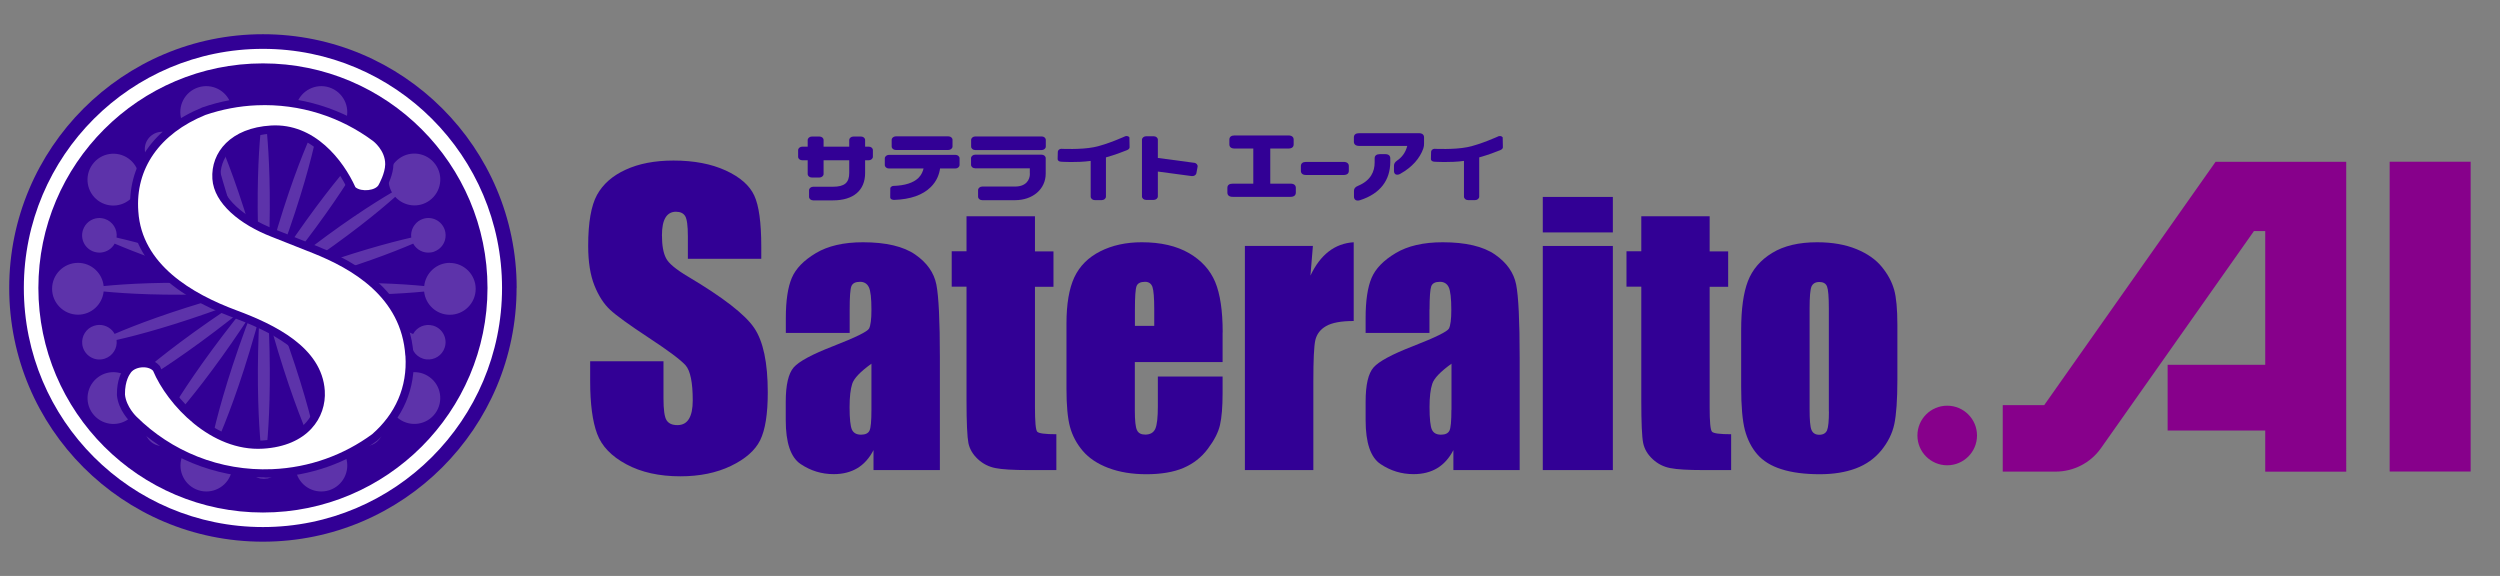 <?xml version="1.0" encoding="UTF-8"?>
<svg xmlns="http://www.w3.org/2000/svg" version="1.1" viewBox="0 0 276.87 63.78">
  <rect x="0" y="0" width="276.87" height="63.78" fill="#808080" stroke="none"/>
  <defs>
    <style>
      .cls-1 {
        fill: #87008b;
      }

      .cls-2 {
        fill: #320095;
      }

      .cls-3 {
        fill: #15893b;
      }

      .cls-4 {
        fill: #fff;
      }

      .cls-5 {
        fill: #5d33aa;
      }
    </style>
  </defs>
  <!-- Generator: Adobe Illustrator 28.7.1, SVG Export Plug-In . SVG Version: 1.2.0 Build 142)  -->
  <g>
    <g id="_レイヤー_1" data-name="レイヤー_1">
      <g>
        <path class="cls-2" d="M84.3,28.66h-8.12v-2.5c0-1.16-.1-1.9-.3-2.23-.2-.32-.54-.48-1.02-.48-.51,0-.9.22-1.16.65-.26.43-.39,1.08-.39,1.95,0,1.12.15,1.97.45,2.54.28.57,1.1,1.25,2.45,2.05,3.87,2.3,6.31,4.19,7.31,5.67,1.01,1.48,1.51,3.86,1.51,7.15,0,2.39-.28,4.15-.84,5.29-.56,1.13-1.64,2.08-3.24,2.85-1.6.77-3.47,1.15-5.6,1.15-2.33,0-4.33-.44-5.98-1.33-1.65-.88-2.73-2.01-3.24-3.38-.51-1.37-.77-3.31-.77-5.83v-2.2h8.12v4.1c0,1.26.11,2.07.34,2.43.23.36.62.54,1.2.54s1-.23,1.28-.69c.28-.46.42-1.14.42-2.04,0-1.98-.26-3.28-.79-3.89-.55-.61-1.9-1.62-4.06-3.04-2.17-1.43-3.6-2.46-4.3-3.11-.7-.65-1.28-1.55-1.74-2.7-.46-1.15-.69-2.61-.69-4.39,0-2.57.33-4.45.98-5.64.66-1.19,1.71-2.12,3.18-2.79,1.46-.67,3.22-1.01,5.29-1.01,2.26,0,4.19.37,5.78,1.1,1.59.73,2.65,1.66,3.16,2.77.52,1.11.78,3,.78,5.67v1.33Z"/>
        <path class="cls-2" d="M96.51,45.39c0,1.25-.07,2.02-.22,2.31-.14.29-.46.44-.93.44-.5,0-.84-.19-1.01-.56-.17-.37-.26-1.21-.26-2.49,0-1.12.1-1.99.29-2.58.19-.6.9-1.35,2.13-2.23v5.11ZM94.1,34.27c0-1.38.06-2.24.19-2.57.13-.33.45-.49.96-.49.45,0,.78.2.97.59.2.39.29,1.24.29,2.53,0,1.03-.09,1.72-.26,2.05-.17.34-1.5.99-3.99,1.96-2.32.9-3.77,1.68-4.36,2.35-.58.67-.88,1.94-.88,3.8v2.04c0,2.51.55,4.13,1.66,4.87,1.11.74,2.32,1.11,3.65,1.11,1.01,0,1.88-.22,2.62-.66.73-.44,1.33-1.11,1.79-2v2.21h7.35v-12.44c0-4.1-.13-6.8-.39-8.11-.26-1.31-1.04-2.42-2.34-3.32-1.3-.9-3.23-1.36-5.79-1.36-2.13,0-3.87.4-5.21,1.2-1.34.8-2.23,1.71-2.67,2.75-.44,1.04-.66,2.52-.66,4.43v1.66h7.07v-2.6Z"/>
        <path class="cls-2" d="M114.62,23.96v3.88h2.05v3.92h-2.05v13.31c0,1.64.08,2.55.25,2.74.17.19.88.28,2.12.28v3.97h-3.05c-1.73,0-2.96-.07-3.69-.22-.73-.14-1.39-.47-1.95-.99-.56-.52-.91-1.11-1.05-1.78-.13-.67-.21-2.24-.21-4.71v-12.61h-1.64v-3.92h1.64v-3.88h7.58Z"/>
        <path class="cls-2" d="M125.69,36.09v-1.82c0-1.4.06-2.26.18-2.58.12-.32.44-.48.94-.48.41,0,.68.19.82.56.13.38.2,1.21.2,2.5v1.82h-2.15ZM135.41,36.82c0-2.4-.28-4.27-.83-5.59-.56-1.33-1.52-2.39-2.89-3.19-1.38-.8-3.12-1.21-5.24-1.21-1.73,0-3.26.33-4.59,1-1.33.67-2.29,1.63-2.88,2.88-.58,1.25-.87,2.96-.87,5.13v7.23c0,1.84.13,3.25.39,4.21.26.96.73,1.85,1.41,2.65.68.8,1.63,1.44,2.85,1.9,1.22.46,2.62.69,4.21.69s3.01-.23,4.1-.7c1.09-.47,1.99-1.17,2.69-2.11.71-.94,1.16-1.81,1.35-2.64.19-.82.29-2,.29-3.54v-1.83h-7.17v3.28c0,1.24-.09,2.07-.28,2.5-.19.43-.56.65-1.12.65-.45,0-.76-.16-.91-.49-.16-.32-.24-1.05-.24-2.17v-5.37h9.72v-3.29Z"/>
        <path class="cls-2" d="M145.4,27.24l-.27,3.28c1.1-2.33,2.7-3.56,4.79-3.69v8.72c-1.39,0-2.4.19-3.05.56-.65.37-1.04.89-1.2,1.56-.15.67-.22,2.2-.22,4.6v9.79h-7.58v-24.82h7.53Z"/>
        <path class="cls-2" d="M160.74,45.39c0,1.25-.07,2.02-.22,2.31-.15.29-.46.44-.93.44-.51,0-.84-.19-1.01-.56-.17-.37-.26-1.21-.26-2.49,0-1.12.1-1.99.3-2.58.19-.6.9-1.35,2.13-2.23v5.11ZM158.32,34.27c0-1.38.07-2.24.19-2.57.13-.33.44-.49.96-.49.45,0,.78.2.97.59.19.39.29,1.24.29,2.53,0,1.03-.09,1.72-.26,2.05-.18.34-1.5.99-3.99,1.96-2.32.9-3.77,1.68-4.36,2.35-.59.67-.88,1.94-.88,3.8v2.04c0,2.51.55,4.13,1.66,4.87,1.11.74,2.32,1.11,3.65,1.11,1.01,0,1.89-.22,2.62-.66.73-.44,1.33-1.11,1.79-2v2.21h7.34v-12.44c0-4.1-.13-6.8-.39-8.11-.26-1.31-1.04-2.42-2.34-3.32-1.3-.9-3.23-1.36-5.79-1.36-2.14,0-3.87.4-5.21,1.2-1.34.8-2.23,1.71-2.67,2.75-.44,1.04-.66,2.52-.66,4.43v1.66h7.07v-2.6Z"/>
        <path class="cls-2" d="M178.62,21.81v3.93h-7.76v-3.93h7.76ZM178.62,27.24v24.82h-7.76v-24.82h7.76Z"/>
        <path class="cls-2" d="M189.34,23.96v3.88h2.05v3.92h-2.05v13.31c0,1.64.08,2.55.26,2.74.17.19.88.28,2.12.28v3.97h-3.05c-1.73,0-2.95-.07-3.69-.22-.74-.14-1.39-.47-1.95-.99-.56-.52-.91-1.11-1.05-1.78-.14-.67-.21-2.24-.21-4.71v-12.61h-1.64v-3.92h1.64v-3.88h7.57Z"/>
        <path class="cls-2" d="M202.55,45.56c0,1.07-.07,1.77-.21,2.1-.14.32-.43.49-.86.49s-.71-.18-.86-.53c-.15-.35-.21-1.12-.21-2.29v-11.2c0-1.27.07-2.07.21-2.4.15-.33.44-.5.87-.5s.72.16.85.5c.13.33.2,1.13.2,2.4v11.45ZM209.76,32.06c-.24-.86-.69-1.69-1.35-2.5-.66-.81-1.59-1.47-2.81-1.97-1.22-.5-2.67-.76-4.36-.76-2.02,0-3.68.39-4.97,1.18-1.29.78-2.19,1.83-2.69,3.12-.5,1.3-.75,3.1-.75,5.4v6.35c0,2.11.14,3.69.41,4.74.28,1.05.73,1.95,1.37,2.69.64.74,1.54,1.3,2.7,1.66,1.16.37,2.57.55,4.24.55,1.49,0,2.82-.21,3.97-.64,1.15-.43,2.09-1.1,2.83-2,.73-.9,1.22-1.87,1.44-2.91.22-1.04.34-2.68.34-4.9v-6.07c0-1.76-.12-3.06-.36-3.92Z"/>
        <circle class="cls-1" cx="215.65" cy="48.23" r="3.3"/>
        <rect class="cls-1" x="264.65" y="17.91" width="8.97" height="34.31"/>
        <path class="cls-1" d="M245.37,17.92l-18.98,26.95h-4.59v7.36s5.86,0,5.86,0c1.99,0,3.87-.97,5.02-2.6l16.94-24.04h1.25v14.81h-10.81v7.28h10.81v4.56h8.97V17.92h-14.47Z"/>
        <g>
          <path class="cls-2" d="M92.25,20.68h-2.19c-.25,0-.46.18-.46.39v.73c0,.22.2.39.46.39h2.19c2.26,0,3.56-1.1,3.56-3.03v-1.41h.4c.25,0,.46-.18.46-.39v-.73c0-.22-.2-.39-.46-.39h-.4v-.73c0-.22-.2-.39-.46-.39h-.84c-.25,0-.46.18-.46.39v.73h-2.84v-.73c0-.22-.2-.39-.46-.39h-.84c-.25,0-.46.18-.46.39v.73h-.6c-.25,0-.46.18-.46.39v.73c0,.22.2.39.46.39h.6v1.52c0,.22.2.39.46.39h.84c.25,0,.46-.18.46-.39v-1.52h2.84v1.41c0,1.08-.52,1.52-1.81,1.52Z"/>
          <g>
            <path class="cls-2" d="M114.06,19.24c0,.69-.43,1.42-1.65,1.42h-3.63c-.25,0-.46.18-.46.39v.73c0,.22.2.39.46.39h3.63c1.97,0,3.4-1.23,3.4-2.94v-1.71c0-.22-.2-.39-.46-.39h-7.35c-.25,0-.46.18-.46.39v.73c0,.22.2.39.46.39h6.05v.59Z"/>
            <path class="cls-2" d="M115.82,15.5c0-.22-.2-.39-.46-.39h-7.35c-.25,0-.46.18-.46.39v.73c0,.22.2.39.46.39h7.35c.25,0,.46-.18.46-.39v-.73Z"/>
          </g>
          <path class="cls-2" d="M125.09,15.29c0-.17-.24-.27-.45-.21,0,0-2.03.93-3.49,1.22-1.46.29-3.63.18-3.63.18-.17.01-.37.13-.37.36l-.02.75c0,.22.17.31.4.32,0,0,1.74.12,3.26-.09v3.95c0,.22.2.39.45.39h.79c.25,0,.45-.18.45-.39v-4.34c1.1-.31,1.71-.56,2.3-.79.12-.05.32-.14.32-.34l-.02-1Z"/>
          <path class="cls-2" d="M166.43,15.29c0-.17-.24-.27-.45-.21,0,0-2.03.93-3.49,1.22-1.46.29-3.63.18-3.63.18-.17.01-.37.13-.37.36l-.02.75c0,.22.17.31.4.32,0,0,1.74.12,3.26-.09v3.95c0,.22.2.39.45.39h.79c.25,0,.45-.18.45-.39v-4.34c1.1-.31,1.71-.56,2.3-.79.12-.05.32-.14.32-.34l-.02-1Z"/>
          <path class="cls-2" d="M132.25,18.03l-3.99-.53s-.02,0-.03,0v-2.02c0-.22-.2-.39-.46-.39h-.84c-.25,0-.46.18-.46.39v6.27c0,.22.2.39.46.39h.84c.25,0,.46-.18.46-.39v-2.75l3.75.5c.25.03.48-.11.52-.33l.13-.7c.04-.21-.13-.41-.38-.45Z"/>
          <g>
            <path class="cls-2" d="M99.21,16.61h5.82c.25,0,.46-.18.46-.39v-.73c0-.22-.2-.39-.46-.39h-5.82c-.25,0-.46.18-.46.39v.73c0,.22.2.39.46.39Z"/>
            <path class="cls-2" d="M105.8,17.15h-7.35c-.25,0-.46.18-.46.39v.73c0,.22.2.39.46.39h3.83c-.07.32-.23.71-.57,1.05-.56.54-1.49.84-2.78.88-.11,0-.33.11-.33.27s-.01.76-.01.99.3.3.44.29c1.8-.06,3.16-.54,4.05-1.42.7-.69.95-1.48,1.03-2.06h1.7c.25,0,.46-.18.46-.39v-.73c0-.22-.2-.39-.46-.39Z"/>
          </g>
          <path class="cls-2" d="M135.93,21.33v-.53c0-.3.21-.46.58-.46h2.29v-3.89h-2.08c-.37,0-.57-.17-.57-.46v-.53c0-.3.21-.46.57-.46h5.97c.37,0,.58.17.58.46v.53c0,.3-.21.46-.58.46h-2.01v3.89h2.25c.37,0,.58.17.58.46v.53c0,.3-.21.47-.58.47h-6.42c-.37,0-.58-.17-.58-.47Z"/>
          <path class="cls-2" d="M144.07,18.92v-.53c0-.3.21-.46.57-.46h4.16c.37,0,.58.17.58.46v.53c0,.3-.21.46-.58.46h-4.16c-.37,0-.57-.17-.57-.46Z"/>
          <path class="cls-2" d="M154.73,17.78c.47-.32.92-.82,1.12-1.62h-5.33c-.37,0-.58-.17-.58-.46v-.49c0-.3.21-.46.58-.46h6.62c.37,0,.57.17.57.46v.68c0,.2-.01.35-.08.55-.38,1.09-1.23,2.07-2.55,2.81-.39.22-.7.07-.7-.31v-.59c0-.24.12-.4.35-.57ZM149.95,21.13c0-.26.15-.43.45-.55,1.41-.59,1.84-1.58,1.84-2.59v-.46c0-.3.21-.46.58-.46h.59c.37,0,.56.17.56.46v.45c-.02,1.94-1.07,3.46-3.35,4.19-.4.13-.67-.05-.67-.38v-.65Z"/>
        </g>
        <g>
          <path class="cls-2" d="M57.21,31.89c0,15.52-12.58,28.1-28.1,28.1S1.02,47.41,1.02,31.89,13.6,3.79,29.12,3.79s28.1,12.58,28.1,28.1Z"/>
          <path class="cls-4" d="M29.12,7.02c13.71,0,24.87,11.16,24.87,24.87s-11.16,24.87-24.87,24.87S4.25,45.6,4.25,31.89,15.4,7.02,29.12,7.02M29.12,5.41C14.49,5.41,2.64,17.26,2.64,31.89s11.86,26.48,26.48,26.48,26.48-11.86,26.48-26.48S43.74,5.41,29.12,5.41h0Z"/>
          <path class="cls-5" d="M49.82,29.11c-1.48,0-2.69,1.13-2.84,2.57-2.42-.24-6.72-.5-12.96-.27-.66.02-1.23.05-1.72.09.48-.12,1.02-.27,1.66-.45,5.62-1.6,9.5-3.08,11.8-4.07.38.7,1.15,1.09,1.94.98.11-.01.22-.04.33-.07.04-.02.07-.03.11-.05.57-.22.98-.69,1.14-1.25.1-.36.1-.74-.02-1.12-.33-1.01-1.41-1.56-2.41-1.23-.38.12-.7.36-.92.66-.3.39-.45.9-.38,1.41-2.44.56-6.45,1.64-11.94,3.64-.63.23-1.15.43-1.61.62.42-.26.89-.57,1.44-.94,5.19-3.48,8.51-6.21,10.33-7.83.97,1.07,2.61,1.28,3.81.4,1.28-.93,1.57-2.73.63-4.01-.93-1.28-2.73-1.57-4.01-.63-1.2.87-1.51,2.49-.79,3.75-2.1,1.23-5.73,3.54-10.64,7.4-.52.41-.96.77-1.34,1.08.31-.38.67-.82,1.08-1.34,3.61-4.6,5.88-8.08,7.16-10.23.24.12.5.18.75.19.61.02,1.23-.25,1.62-.79.62-.85.43-2.05-.42-2.67-.32-.23-.69-.35-1.06-.37-.61-.02-1.23.25-1.62.79-.55.76-.46,1.78.16,2.44-1.65,1.88-4.26,5.11-7.52,9.97-.37.55-.67,1.02-.94,1.44.18-.46.39-.99.61-1.6,2.15-5.87,3.23-10.03,3.75-12.41,1.42.3,2.86-.5,3.32-1.91.49-1.51-.34-3.13-1.85-3.62-1.51-.49-3.13.34-3.62,1.84-.46,1.41.24,2.9,1.56,3.5-.98,2.23-2.56,6.23-4.26,12.24-.18.64-.33,1.18-.45,1.67.03-.5.06-1.06.09-1.72.22-5.84,0-9.99-.22-12.48.89-.17,1.56-.94,1.56-1.88,0-1.06-.86-1.92-1.92-1.92s-1.92.86-1.92,1.92c0,.93.67,1.71,1.56,1.88-.23,2.49-.44,6.64-.22,12.48.03.67.06,1.23.09,1.72-.12-.48-.27-1.03-.45-1.67-1.71-6.01-3.28-10.01-4.26-12.24,1.32-.59,2.02-2.09,1.56-3.5-.49-1.51-2.11-2.33-3.62-1.84-1.51.49-2.33,2.11-1.84,3.62.46,1.41,1.91,2.21,3.32,1.91.52,2.38,1.6,6.55,3.75,12.41.23.62.43,1.15.62,1.61-.27-.42-.57-.89-.94-1.44-3.26-4.86-5.87-8.08-7.52-9.97,0,0,.02-.02.03-.02.6-.66.68-1.67.14-2.42-.39-.53-1-.81-1.62-.79-.37.02-.74.13-1.06.37-.86.62-1.05,1.82-.42,2.67.39.54,1,.81,1.62.79.26,0,.51-.07.75-.19,1.28,2.15,3.55,5.63,7.16,10.23.41.53.77.96,1.08,1.34-.38-.32-.82-.67-1.34-1.08-4.91-3.86-8.54-6.17-10.64-7.4.72-1.25.41-2.88-.79-3.75-1.28-.93-3.08-.65-4.01.64-.93,1.28-.65,3.08.63,4.01,1.2.87,2.84.67,3.81-.41,1.82,1.62,5.14,4.36,10.33,7.83.55.37,1.03.68,1.45.94-.46-.18-.99-.39-1.61-.62-5.49-2.01-9.5-3.09-11.94-3.65.12-.89-.41-1.78-1.31-2.07-.25-.08-.51-.11-.75-.09-.74.06-1.41.56-1.66,1.32-.33,1.01.22,2.09,1.23,2.41.25.08.51.11.76.09.63-.06,1.21-.42,1.52-.99,2.3.98,6.18,2.47,11.8,4.07.64.18,1.18.33,1.66.45-.49-.03-1.06-.06-1.72-.09-6.24-.24-10.54.03-12.96.27-.15-1.44-1.36-2.57-2.84-2.57-1.59,0-2.87,1.29-2.87,2.87s1.29,2.87,2.87,2.87c1.48,0,2.69-1.13,2.84-2.57,2.42.24,6.72.5,12.96.27.66-.02,1.23-.06,1.72-.09-.48.12-1.02.26-1.66.45-5.63,1.6-9.5,3.08-11.81,4.07-.07-.12-.14-.24-.23-.34-.49-.56-1.29-.81-2.04-.56-.88.28-1.41,1.15-1.31,2.03.01.13.04.25.08.38.33,1.01,1.41,1.56,2.41,1.23.89-.29,1.43-1.17,1.31-2.07,2.44-.55,6.45-1.63,11.94-3.64.62-.23,1.15-.43,1.61-.62-.42.26-.89.57-1.44.94-5.18,3.48-8.51,6.21-10.33,7.84-.97-1.08-2.61-1.28-3.81-.41-1.28.93-1.57,2.73-.64,4.01.93,1.28,2.73,1.57,4.01.63,1.2-.87,1.51-2.49.79-3.74,2.1-1.23,5.73-3.55,10.64-7.4.52-.41.96-.77,1.34-1.08-.32.38-.67.82-1.08,1.34-3.61,4.6-5.88,8.08-7.16,10.23-.82-.39-1.82-.16-2.37.6-.62.86-.43,2.05.43,2.68.86.62,2.05.43,2.68-.43.55-.76.46-1.78-.16-2.44,1.65-1.88,4.26-5.11,7.52-9.97.37-.56.68-1.03.94-1.45-.18.46-.39.99-.62,1.61-2.15,5.86-3.23,10.03-3.75,12.41-1.42-.3-2.86.5-3.32,1.91-.49,1.51.33,3.13,1.84,3.62,1.51.49,3.13-.34,3.62-1.84.46-1.41-.24-2.91-1.56-3.5.98-2.23,2.56-6.24,4.26-12.24.18-.64.33-1.18.45-1.66-.03.49-.06,1.05-.09,1.72-.22,5.84,0,9.99.22,12.48-.11.02-.21.05-.3.08-.73.27-1.26.97-1.26,1.8,0,.39.12.76.33,1.07.25.37.63.64,1.07.76.05.02.09.03.13.04.02,0,.05,0,.07,0,.1.02.2.03.31.03h0c.11,0,.21-.02.31-.03.03,0,.05,0,.08,0,.05-.01.09-.03.13-.04.44-.12.82-.39,1.07-.76.21-.3.33-.67.33-1.07,0-.83-.53-1.52-1.26-1.8-.1-.04-.2-.07-.31-.08.23-2.5.44-6.64.22-12.48-.03-.67-.06-1.23-.09-1.72.12.48.27,1.02.45,1.66,1.71,6.01,3.28,10.01,4.26,12.24-1.32.59-2.02,2.09-1.56,3.5.49,1.51,2.11,2.33,3.62,1.84,1.51-.49,2.34-2.11,1.85-3.62-.46-1.41-1.9-2.21-3.32-1.91-.52-2.38-1.6-6.55-3.75-12.41-.23-.63-.43-1.15-.61-1.61.26.42.57.89.94,1.45,3.26,4.86,5.87,8.08,7.52,9.97-.62.66-.71,1.68-.16,2.44.62.86,1.82,1.05,2.68.43.86-.62,1.04-1.82.42-2.68-.55-.76-1.55-.99-2.37-.6-1.28-2.15-3.54-5.63-7.16-10.23-.41-.53-.77-.96-1.08-1.34.38.32.82.67,1.34,1.08,4.91,3.85,8.54,6.17,10.64,7.4-.72,1.25-.41,2.87.79,3.74,1.28.93,3.08.65,4.01-.63.93-1.29.65-3.08-.64-4.01-1.2-.87-2.84-.67-3.81.41-1.82-1.62-5.14-4.36-10.33-7.84-.55-.37-1.02-.67-1.44-.94.46.18.98.39,1.61.62,5.49,2.01,9.5,3.09,11.94,3.64-.12.9.41,1.78,1.3,2.07.13.04.25.07.38.08.89.1,1.75-.43,2.03-1.31.33-1-.22-2.08-1.23-2.41-.02-.01-.05-.01-.07-.02-.87-.24-1.78.15-2.2.93-2.3-.99-6.18-2.47-11.8-4.07-.64-.18-1.18-.33-1.66-.45.49.03,1.05.06,1.72.09,6.24.23,10.54-.03,12.96-.27.15,1.44,1.36,2.57,2.84,2.57,1.59,0,2.87-1.29,2.87-2.87s-1.29-2.87-2.87-2.87Z"/>
          <g>
            <path class="cls-3" d="M44.89,39.39c-.42-6.53-5.96-9.65-10.25-11.36l-4.57-1.81c-3.46-1.34-6.37-3.67-6.55-6.4-.19-2.97,2.06-5.66,6.49-5.92,4.84-.29,8.01,3.87,9.35,6.83.64.56,2.32.4,2.61-.33,0,0,.68-1.21.69-2.2.02-1.56-1.34-2.58-1.34-2.58-3.58-2.66-8.06-4.16-12.87-3.96-1.99.08-3.9.46-5.7,1.07-5.07,2.07-7.79,5.95-7.43,10.69.38,5.87,5.92,9.11,10.9,10.96,4.15,1.54,9.44,4.08,9.75,8.89.19,2.97-1.89,6.13-6.86,6.42-5.71.34-10.57-4.85-12.16-8.63-.58-.62-2.12-.47-2.54.33,0,0-.59.73-.57,2.3.13,1.37,1.28,2.46,1.28,2.46,3.84,3.8,9.19,6.05,15.02,5.81,4.15-.17,7.96-1.59,11.07-3.87,2.57-2.24,3.92-5.22,3.69-8.69Z"/>
            <path class="cls-2" d="M29.31,52.87c-5.52,0-10.88-2.19-14.82-6.09-.13-.12-1.39-1.36-1.54-3.01v-.08c-.02-1.6.52-2.52.71-2.79.34-.58,1.01-.99,1.81-1.1.86-.12,1.66.12,2.14.64l.11.12.06.15c1.45,3.44,6.06,8.38,11.28,8.08,2.12-.13,3.8-.83,4.86-2.03.83-.95,1.25-2.17,1.17-3.44-.28-4.32-5.37-6.69-9.17-8.11-7.29-2.71-11.15-6.66-11.48-11.74-.38-5.13,2.53-9.35,7.99-11.58,1.97-.68,3.97-1.05,6-1.13,4.81-.2,9.58,1.27,13.44,4.14.07.05,1.72,1.31,1.7,3.31-.01,1.11-.63,2.31-.78,2.59-.23.52-.75.9-1.46,1.07-.78.19-1.87.12-2.54-.46l-.15-.13-.08-.18c-.5-1.11-3.26-6.6-8.48-6.3-2.02.12-3.62.78-4.62,1.92-.75.85-1.11,1.9-1.03,3.05.14,2.09,2.43,4.24,5.98,5.62l4.58,1.82c6.92,2.75,10.46,6.72,10.81,12.13h0c.24,3.68-1.14,6.94-4,9.43l-.06.05c-3.37,2.47-7.37,3.87-11.56,4.05-.29.01-.58.02-.86.02ZM14.73,43.64c.11.99,1,1.85,1.01,1.86,3.81,3.76,9.03,5.78,14.36,5.56,3.82-.16,7.47-1.43,10.55-3.68,2.4-2.11,3.56-4.85,3.36-7.94h0c-.3-4.65-3.47-8.11-9.68-10.58l-4.57-1.81c-4.27-1.65-6.93-4.34-7.12-7.17-.11-1.61.42-3.16,1.48-4.35,1.32-1.5,3.35-2.37,5.86-2.52,4.82-.3,8.36,3.43,10.1,7.1.29.1.9.06,1.09-.09l.03-.06c.16-.28.57-1.15.58-1.77.01-1.08-.98-1.85-.99-1.86-3.52-2.62-7.88-3.97-12.29-3.78-1.85.08-3.68.42-5.44,1.02-4.65,1.89-7.15,5.46-6.83,9.78.28,4.32,3.75,7.75,10.31,10.19,4.27,1.59,9.98,4.31,10.33,9.67.11,1.75-.46,3.44-1.61,4.75-.96,1.09-2.8,2.44-6.09,2.63-6.05.37-11.15-4.94-12.94-8.95-.1-.04-.3-.08-.54-.04-.27.04-.45.15-.48.22l-.1.15s-.38.54-.38,1.69ZM41.18,20h0Z"/>
          </g>
          <path class="cls-4" d="M44.89,39.39c-.42-6.53-5.96-9.65-10.25-11.36l-4.57-1.81c-3.46-1.34-6.37-3.67-6.55-6.4-.19-2.97,2.06-5.66,6.49-5.92,4.84-.29,8.01,3.87,9.35,6.83.64.56,2.32.4,2.61-.33,0,0,.68-1.21.69-2.2.02-1.56-1.34-2.58-1.34-2.58-3.58-2.66-8.06-4.16-12.87-3.96-1.99.08-3.9.46-5.7,1.07-5.07,2.07-7.79,5.95-7.43,10.69.38,5.87,5.92,9.11,10.9,10.96,4.15,1.54,9.44,4.08,9.75,8.89.19,2.97-1.89,6.13-6.86,6.42-5.71.34-10.57-4.85-12.16-8.63-.58-.62-2.12-.47-2.54.33,0,0-.59.73-.57,2.3.13,1.37,1.28,2.46,1.28,2.46,3.84,3.8,9.19,6.05,15.02,5.81,4.15-.17,7.96-1.59,11.07-3.87,2.57-2.24,3.92-5.22,3.69-8.69Z"/>
        </g>
      </g>
    </g>
  </g>
</svg>